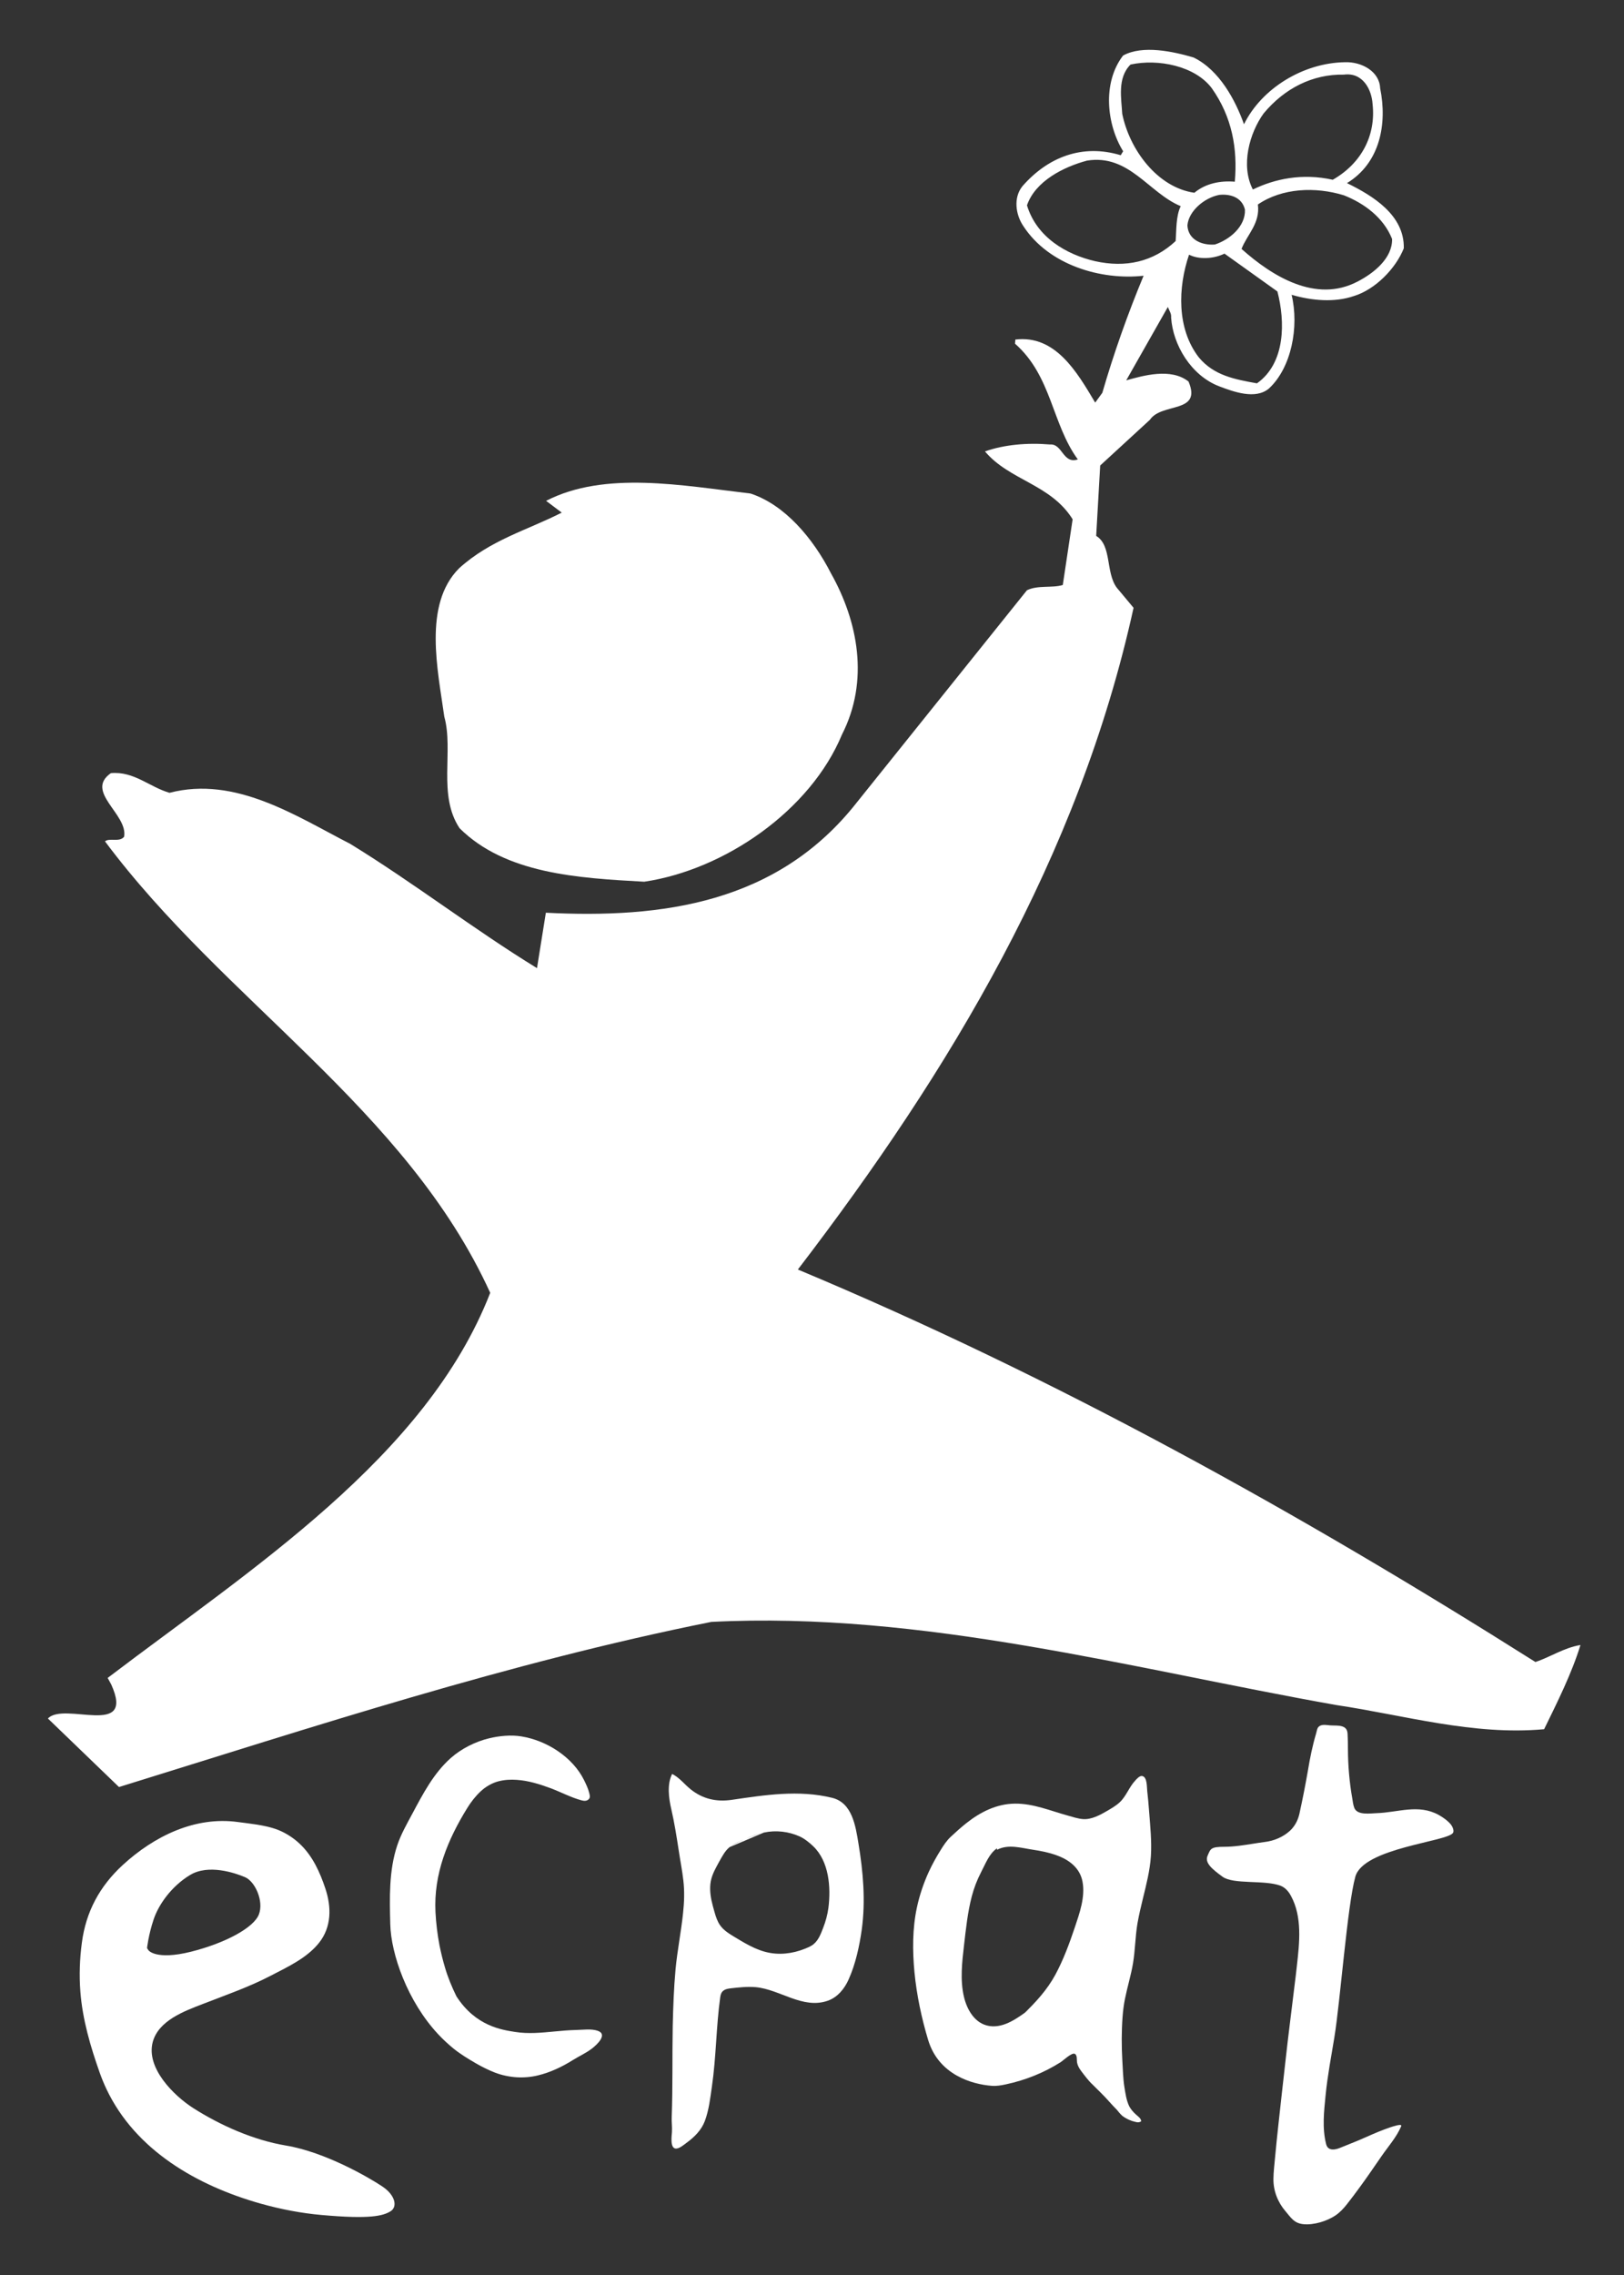 <?xml version="1.0" encoding="utf-8"?>
<!-- Generator: Adobe Illustrator 15.1.0, SVG Export Plug-In . SVG Version: 6.00 Build 0)  -->
<!DOCTYPE svg PUBLIC "-//W3C//DTD SVG 1.1//EN" "http://www.w3.org/Graphics/SVG/1.1/DTD/svg11.dtd">
<svg version="1.1" id="Layer_1" xmlns="http://www.w3.org/2000/svg" xmlns:xlink="http://www.w3.org/1999/xlink" x="0px" y="0px"
	 width="150px" height="210px" viewBox="0 0 150 210" enable-background="new 0 0 150 210" xml:space="preserve">
<rect x="0" y="0" width="150" height="210" fill="#333333" stroke="none"/>
<g>
	<g>
		<path fill="#FFFFFF" d="M141.817,153.416c-21.859-13.803-44.397-26.311-68.122-36.229c14.074-18.379,25.949-38.094,31.006-61.082
			l-1.56-1.867c-1.037-1.436-0.437-3.877-1.892-4.771l0.37-6.498l4.586-4.213c1.095-1.631,4.841-0.543,3.573-3.537
			c-1.62-1.287-4.184-0.549-5.755-0.109l3.845-6.773c0.159,0.4,0.336,0.607,0.302,0.984c0.168,2.514,1.841,5.35,4.45,6.342
			c1.304,0.498,3.348,1.248,4.585,0.199c2.086-1.926,2.798-5.705,2.093-8.65c1.876,0.547,3.97,0.729,5.752,0.115
			c1.976-0.6,3.874-2.547,4.611-4.406c0.069-3.061-2.852-4.85-5.248-6.018c3.044-1.852,3.739-5.439,3.062-8.768
			c-0.06-1.539-1.707-2.447-3.245-2.391c-3.844,0.051-7.699,2.41-9.33,5.727c-0.775-2.182-2.257-5-4.656-6.164
			c-1.868-0.549-4.694-1.176-6.51-0.182c-1.946,2.523-1.509,6.398,0.003,8.836l-0.221,0.369c-3.559-1.08-6.744,0.182-9.084,2.863
			c-0.859,1.074-0.611,2.631,0.072,3.652c2.365,3.658,7.241,5.041,11.123,4.609c-1.462,3.521-2.723,7.062-3.812,10.807l-0.659,0.904
			c-1.682-2.834-3.679-6.27-7.375-5.82l-0.028,0.381c3.394,2.984,3.394,7.398,5.8,10.684c-1.388,0.455-1.408-1.473-2.571-1.379
			c-2.098-0.18-4.228,0.016-6.007,0.637c2.265,2.691,6.073,3.018,8.098,6.268L98.164,54c-0.986,0.299-2.301-0.006-3.309,0.484
			L79.15,74.059c-7.337,9.352-18.023,10.736-28.732,10.193l-0.819,5.115c-5.84-3.578-11.415-7.898-17.26-11.477
			c-4.959-2.541-10.591-6.295-16.683-4.707c-1.875-0.547-3.282-2.008-5.417-1.814c-2.449,1.711,1.595,3.787,1.225,5.867
			c-0.429,0.543-1.355,0.078-1.766,0.428c11.016,14.773,27.825,24.68,35.581,41.674c-5.924,15.234-22.18,25.543-35.334,35.547
			l0.329,0.605c2.255,4.994-4.36,1.539-5.847,3.143l6.562,6.324c17.956-5.555,35.949-11.484,54.708-15.242
			c19.488-0.998,38.808,4.318,57.721,7.674c6.257,0.928,12.627,2.826,19.204,2.232c1.166-2.387,2.555-5.15,3.356-7.773
			C144.433,152.104,143.2,152.961,141.817,153.416 M116.099,35.385c-2.08-0.371-3.973-0.727-5.362-2.385
			c-2.079-2.674-1.932-6.504-0.911-9.49c0.923,0.467,2.274,0.389,3.273-0.098l4.887,3.492
			C118.708,29.66,118.755,33.504,116.099,35.385 M128.58,22.061c0.038,1.732-1.613,3.127-3.225,3.947
			c-3.813,1.975-7.831-0.484-10.681-3.031c0.5-1.309,1.739-2.354,1.509-4.1c2.244-1.535,5.325-1.654,7.943-0.85
			C125.987,18.762,127.79,20.072,128.58,22.061 M116.711,10.475c1.936-2.33,4.539-3.643,7.416-3.586
			c1.747-0.232,2.572,1.377,2.651,2.727c0.32,2.908-1.05,5.479-3.678,6.977c-2.829-0.627-5.37-0.078-7.379,0.9
			C114.572,15.285,115.407,12.281,116.711,10.475 M114.989,19.35c0.062,1.543-1.391,2.764-2.776,3.221
			c-1.166,0.09-2.465-0.408-2.538-1.76c0.11-1.334,1.565-2.553,2.932-2.82C113.575,17.885,114.706,18.172,114.989,19.35
			 M103.653,10.498c-0.068-1.352-0.482-3.309,0.771-4.541c2.549-0.551,5.949,0.127,7.496,2.178c1.884,2.662,2.4,5.588,2.132,8.639
			c-1.332-0.113-2.694,0.152-3.734,1.02C106.905,17.305,104.325,13.82,103.653,10.498 M101.14,24.107
			c-2.642-0.613-5.386-2.195-6.284-5.154c0.773-2.238,3.38-3.547,5.547-4.127c3.893-0.623,5.696,2.986,8.655,4.205
			c-0.458,0.92-0.393,2.271-0.471,3.221C106.504,24.188,103.961,24.734,101.14,24.107"/>
		<path fill="#FFFFFF" d="M76.752,52.922c2.494,4.436,3.556,9.908,1.02,14.873c-2.916,7.049-10.874,12.5-18.268,13.594
			c-6.117-0.336-12.806-0.723-17.053-4.934c-2.04-3.053-0.537-7.15-1.414-10.299c-0.59-4.275-1.986-10.348,1.375-13.707
			c2.918-2.629,6.258-3.494,9.473-5.131l-1.445-1.086c5.43-2.799,12.603-1.41,18.882-0.676
			C72.499,46.598,75.108,49.703,76.752,52.922"/>
		<path fill="#FFFFFF" d="M9.221,191.359c-0.864-2.436-1.605-4.953-1.799-7.535c-0.114-1.477-0.059-3.023,0.139-4.49
			c0.375-2.875,1.65-5.223,3.777-7.18c2.891-2.652,6.668-4.521,10.664-3.963c1.154,0.156,2.326,0.262,3.434,0.631
			c0.819,0.277,1.646,0.799,2.268,1.393c1.179,1.121,1.848,2.609,2.354,4.131c0.564,1.695,0.569,3.529-0.584,4.984
			c-1.121,1.412-2.875,2.213-4.44,3.029c-2.02,1.055-4.166,1.793-6.284,2.617c-1.725,0.666-4.117,1.533-4.646,3.533
			c-0.623,2.389,1.938,4.924,3.734,6.078c2.527,1.611,5.601,2.969,8.57,3.463c3.642,0.605,7.695,2.967,8.908,3.779
			c1.215,0.811,1.42,1.891,0.744,2.297c-0.675,0.406-1.824,0.742-6.346,0.336c-1.895-0.166-3.816-0.539-5.646-1.053
			c-5.835-1.648-11.552-4.904-14.239-10.578C9.603,192.35,9.398,191.855,9.221,191.359 M13.712,180.025c0,0,0.677,0.941,3.917,0.137
			c3.24-0.816,5.807-2.229,6.282-3.443c0.472-1.215-0.339-3.043-1.285-3.445c-0.948-0.402-3.374-1.215-5.06-0.203
			c-1.693,1.016-2.91,2.703-3.379,4.117c-0.476,1.42-0.606,2.635-0.606,2.635"/>
		<path fill="#FFFFFF" d="M53.706,166.184c-0.995-0.271-1.919-0.773-2.885-1.131c-0.993-0.367-2.022-0.686-3.087-0.758
			c-0.561-0.041-1.126-0.01-1.673,0.129c-0.604,0.148-1.227,0.514-1.675,0.941c-0.464,0.434-0.888,0.975-1.223,1.521
			c-1.82,2.943-3.12,6.1-2.94,9.623c0.054,1.027,0.179,2.068,0.375,3.082c0.137,0.674,0.3,1.346,0.498,2.01
			c0.267,0.916,0.64,1.816,1.061,2.674c1.783,2.773,4.222,3.098,5.424,3.289c1.204,0.193,2.437,0.072,3.636-0.043
			c0.67-0.064,1.347-0.125,2.018-0.139c0.627-0.01,1.374-0.131,1.977,0.076c0.96,0.336-0.1,1.301-0.519,1.625
			c-0.554,0.428-1.186,0.705-1.768,1.068c-0.992,0.623-2.1,1.154-3.246,1.426c-0.632,0.154-1.305,0.211-1.953,0.172
			c-0.668-0.041-1.385-0.191-2.011-0.432c-0.61-0.238-1.213-0.539-1.776-0.865c-0.691-0.402-1.405-0.834-2.029-1.336
			c-0.505-0.414-1-0.867-1.446-1.348c-2.83-3.033-4.349-7.385-4.417-10.143c-0.062-2.412-0.132-4.951,0.639-7.268
			c0.34-1.027,0.878-1.965,1.383-2.908c0.99-1.85,1.977-3.758,3.565-5.168c0.983-0.871,2.271-1.516,3.541-1.822
			c0.928-0.225,2.043-0.336,2.992-0.174c2.322,0.377,4.722,1.893,5.783,4.041c0.182,0.377,0.37,0.754,0.469,1.168
			c0.044,0.166,0.12,0.406-0.015,0.557C54.229,166.264,53.963,166.256,53.706,166.184"/>
		<path fill="#FFFFFF" d="M89.239,168.303c1.306-1.037,2.807-1.795,4.498-1.814c1.702-0.02,3.282,0.662,4.888,1.102
			c0.46,0.127,0.93,0.289,1.407,0.326c0.781,0.059,1.59-0.385,2.244-0.766c0.4-0.236,0.806-0.469,1.142-0.783
			c0.606-0.559,0.872-1.408,1.435-2.006c0.13-0.145,0.409-0.465,0.639-0.422c0.489,0.086,0.429,1.049,0.472,1.387
			c0.074,0.621,0.121,1.236,0.171,1.855c0.104,1.383,0.255,2.766,0.167,4.154c-0.088,1.33-0.425,2.631-0.74,3.922
			c-0.187,0.756-0.361,1.506-0.498,2.271c-0.21,1.229-0.21,2.482-0.416,3.713c-0.188,1.102-0.525,2.188-0.744,3.281
			c-0.112,0.551-0.177,1.098-0.22,1.662c-0.098,1.336-0.096,2.695-0.02,4.031c0.052,0.811,0.062,1.611,0.187,2.416
			c0.104,0.613,0.17,1.188,0.434,1.762c0.129,0.266,0.366,0.543,0.584,0.746c0.17,0.166,0.598,0.438,0.517,0.691
			c-0.289,0.143-0.45,0.041-0.636,0.004c-0.188-0.037-0.664-0.207-1.085-0.521c-0.243-0.225-0.362-0.391-0.476-0.527
			c-0.115-0.141-0.221-0.211-0.74-0.793c-0.237-0.271-0.479-0.525-0.734-0.777c-0.264-0.266-0.542-0.531-0.821-0.816
			c-0.339-0.307-0.734-0.834-1.067-1.277c-0.163-0.227-0.3-0.473-0.349-0.756c-0.038-0.227,0.042-0.666-0.211-0.785
			c-0.282-0.133-1.072,0.629-1.302,0.773c-1.538,0.977-3.274,1.668-5.061,2.047c-0.424,0.094-0.867,0.168-1.294,0.135
			c-1.868-0.141-4.903-1.033-5.876-4.211c-0.616-2.039-1.064-4.154-1.27-6.275c-0.188-1.988-0.193-4.027,0.226-5.982
			c0.239-1.117,0.619-2.244,1.097-3.285c0.323-0.703,0.703-1.383,1.11-2.033c0.257-0.416,0.556-0.867,0.915-1.199
			C88.258,169.133,88.736,168.705,89.239,168.303 M92.089,170.613c-0.735,0.492-1.069,1.449-1.469,2.199
			c-0.371,0.715-0.662,1.467-0.865,2.25c-0.381,1.465-0.538,2.994-0.713,4.498c-0.182,1.564-0.374,3.209-0.008,4.762
			c0.287,1.213,1.026,2.5,2.364,2.697c1.379,0.203,2.644-0.785,3.694-1.537c-0.203,0.133-0.402,0.271-0.572,0.443
			c1.148-1.1,2.195-2.24,2.958-3.645c0.742-1.377,1.293-2.869,1.789-4.344c0.442-1.314,0.986-2.836,0.719-4.242
			c-0.236-1.277-1.249-2.031-2.411-2.441c-0.702-0.256-1.438-0.4-2.173-0.51c-1.082-0.162-2.274-0.541-3.313,0.008"/>
		<path fill="#FFFFFF" d="M115.789,170.182c0.353-0.055,0.702-0.111,1.044-0.154c0.842-0.105,1.684-0.455,2.314-1.035
			c0.451-0.418,0.737-0.967,0.871-1.561c0.289-1.309,0.55-2.637,0.78-3.953c0.192-1.178,0.43-2.344,0.77-3.486
			c0.079-0.264,0.071-0.531,0.343-0.684c0.269-0.146,0.646-0.072,0.938-0.045c0.366,0.031,0.767-0.018,1.127,0.096
			c0.35,0.113,0.471,0.342,0.493,0.691c0.029,0.471,0.029,0.951,0.033,1.42c0.005,1.492,0.14,3.068,0.4,4.531
			c0.055,0.291,0.073,0.582,0.183,0.867c0.271,0.727,1.499,0.514,2.089,0.498c1.959-0.064,3.849-0.867,5.721,0.17
			c0.388,0.219,0.86,0.547,1.14,0.912c0.118,0.152,0.29,0.529,0.177,0.729c-0.461,0.828-8.293,1.383-9.028,4.059
			c-0.74,2.674-1.382,11.43-1.937,14.836c-0.288,1.758-0.626,3.512-0.804,5.287c-0.15,1.549-0.338,3.041,0.047,4.572
			c0.177,0.674,0.894,0.504,1.339,0.309c0.595-0.252,1.202-0.473,1.794-0.73c0.743-0.32,1.477-0.662,2.233-0.943
			c0.357-0.133,0.718-0.266,1.089-0.357c0.07-0.021,0.572-0.156,0.474,0.062c-0.434,1.012-1.177,1.838-1.796,2.732
			c-0.665,0.959-1.319,1.926-2.011,2.869c-0.393,0.539-0.792,1.074-1.209,1.6c-0.303,0.385-0.645,0.752-1.054,1.029
			c-0.791,0.531-1.999,0.898-2.951,0.807c-0.874-0.082-1.147-0.592-1.669-1.201c-0.712-0.83-1.127-1.896-1.109-2.994
			c0.008-0.637,0.091-1.293,0.147-1.928c0.178-1.943,0.406-3.887,0.616-5.826c0.119-1.025,0.235-2.049,0.346-3.078
			c0.25-2.305,0.555-4.605,0.829-6.904c0.082-0.645,0.161-1.285,0.229-1.926c0.237-2.105,0.516-4.514-0.556-6.461
			c-0.214-0.4-0.532-0.764-0.962-0.928c-1.478-0.553-4.334-0.092-5.347-0.826c-1.014-0.738-1.659-1.295-1.385-1.936
			c0.278-0.646,0.278-0.83,1.568-0.83C113.991,170.471,114.898,170.322,115.789,170.182"/>
		<path fill="#FFFFFF" d="M62.082,163.748c0.666,0.332,1.126,0.945,1.692,1.406c1.131,0.91,2.396,1.191,3.81,0.986
			c3.071-0.449,6.19-0.943,9.27-0.188c1.861,0.449,2.171,2.604,2.433,4.191c0.438,2.639,0.672,5.301,0.31,7.963
			c-0.219,1.545-0.568,3.172-1.209,4.602c-0.375,0.854-1.017,1.65-1.919,1.971c-2.332,0.82-4.417-1.047-6.68-1.25
			c-0.769-0.062-1.54,0.021-2.306,0.109c-0.542,0.061-0.88,0.211-0.958,0.801c-0.38,2.74-0.372,5.52-0.768,8.254
			c-0.156,1.078-0.274,2.174-0.658,3.201c-0.313,0.83-0.957,1.467-1.653,1.979c-0.258,0.188-0.651,0.539-0.987,0.557
			c-0.608,0.027-0.411-1.234-0.396-1.518c0.033-0.457-0.042-0.93-0.021-1.395c0.103-2.789,0.042-5.584,0.094-8.379
			c0.039-1.748,0.102-3.51,0.261-5.26c0.162-1.729,0.509-3.428,0.69-5.15c0.111-1.014,0.15-2.041,0.029-3.055
			c-0.104-0.918-0.286-1.826-0.423-2.738c-0.196-1.281-0.396-2.562-0.688-3.828C61.771,166.008,61.591,164.703,62.082,163.748
			 M66.002,176.52c0.12,0.43,0.268,0.855,0.505,1.193c0.354,0.502,0.891,0.816,1.411,1.129c1.176,0.709,2.306,1.387,3.713,1.49
			c0.61,0.047,1.232-0.016,1.822-0.16c0.299-0.074,0.588-0.168,0.877-0.283c0.289-0.119,0.6-0.236,0.845-0.451
			c0.438-0.373,0.646-0.945,0.85-1.469c0.234-0.598,0.403-1.205,0.489-1.844c0.241-1.902,0.07-4.299-1.409-5.709
			c-0.347-0.334-0.807-0.699-1.251-0.902c-1.022-0.457-2.191-0.59-3.291-0.355c-0.587,0.127-1.153,0.344-1.706,0.58
			c-0.51,0.209-1.038,0.422-1.476,0.77c-0.417,0.346-0.666,0.83-0.927,1.291c-0.284,0.525-0.596,1.051-0.752,1.633
			c-0.173,0.639-0.119,1.33,0.011,1.973C65.79,175.777,65.896,176.15,66.002,176.52 M70.562,169.158
			c-0.587,0.127-1.706,0.58-1.706,0.58s-1.038,0.422-1.476,0.77"/>
	</g>
</g>
</svg>
